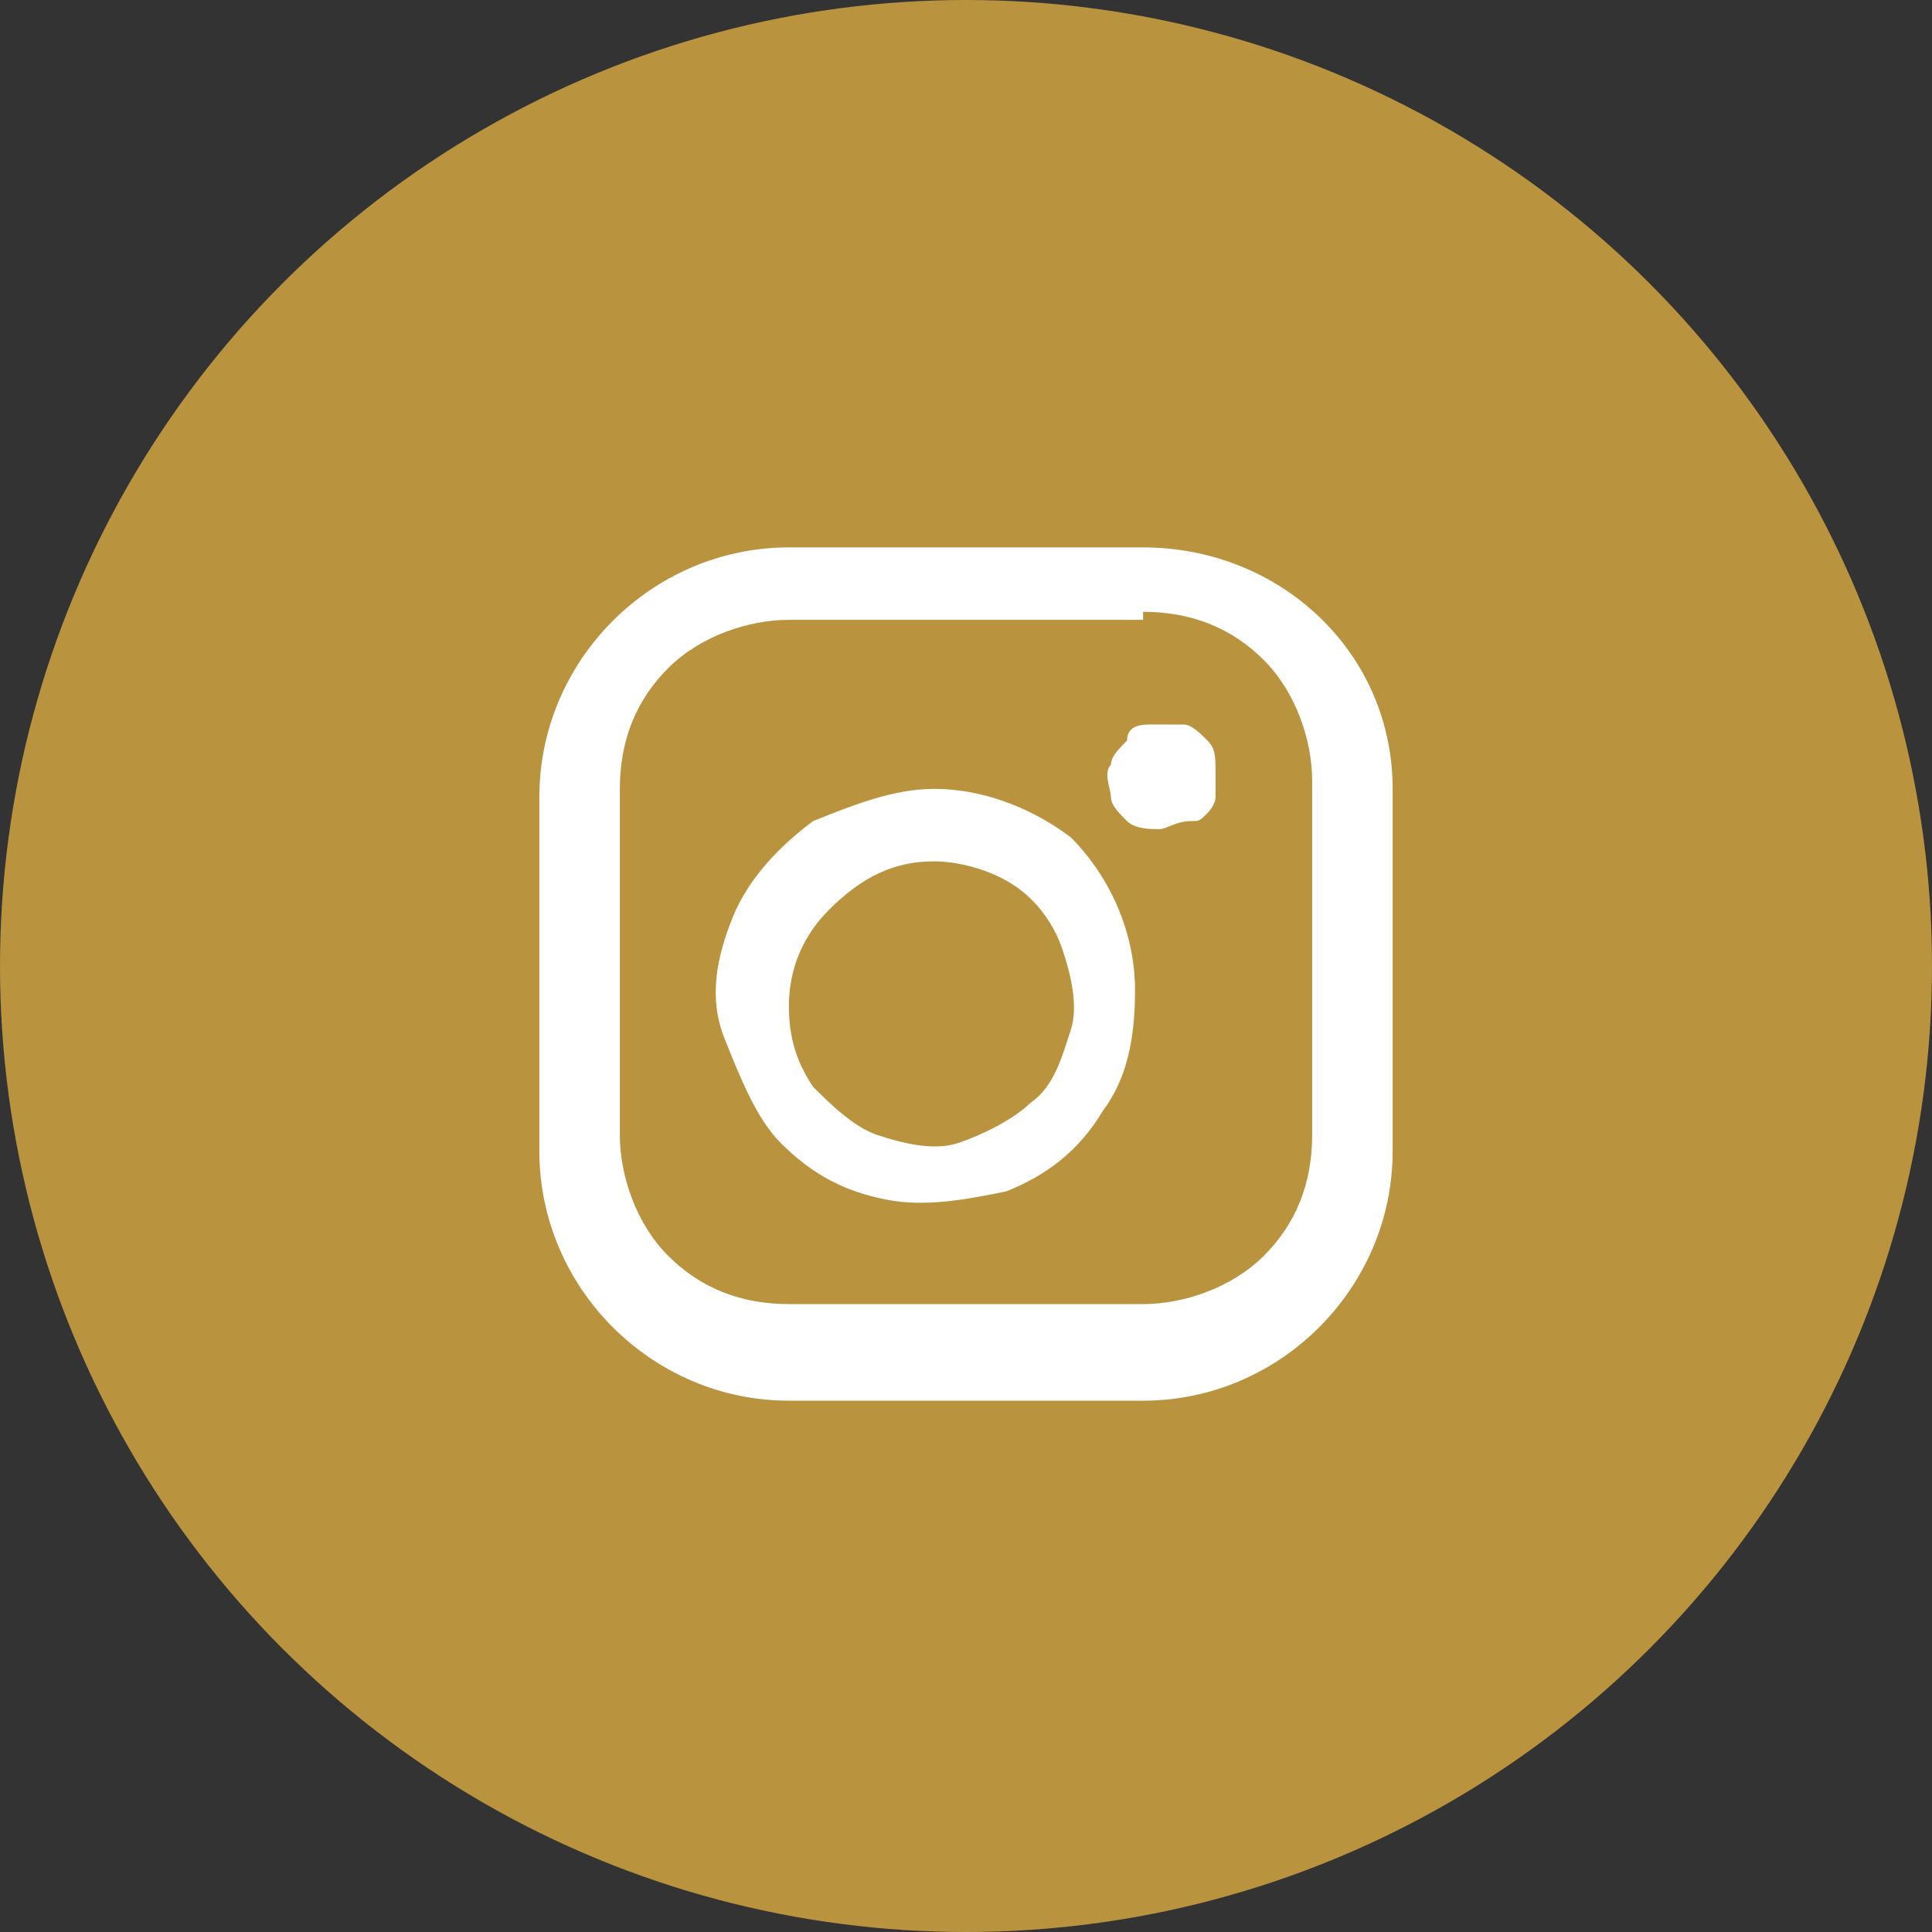 <?xml version="1.0" encoding="utf-8"?>
<!-- Generator: Adobe Illustrator 22.0.0, SVG Export Plug-In . SVG Version: 6.00 Build 0)  -->
<svg version="1.1" id="Layer_1" xmlns="http://www.w3.org/2000/svg" xmlns:xlink="http://www.w3.org/1999/xlink" x="0px" y="0px"
	 viewBox="0 0 24 24" style="enable-background:new 0 0 24 24;" xml:space="preserve">
<rect x="0" y="0" width="24" height="24" fill="#333333" stroke="none"/>
<style type="text/css">
	.st0{fill:#BA933E;}
	.st1{fill:#FFFFFF;}
</style>
<circle class="st0" cx="12" cy="12" r="12"/>
<g>
	<path class="st1" d="M14.2,7.6c0.6,0,1.1,0.2,1.5,0.6c0.4,0.4,0.6,1,0.6,1.5v4.4c0,0.6-0.2,1.1-0.6,1.5c-0.4,0.4-1,0.6-1.5,0.6H9.8
		c-0.6,0-1.1-0.2-1.5-0.6c-0.4-0.4-0.6-1-0.6-1.5V9.8c0-0.6,0.2-1.1,0.6-1.5s1-0.6,1.5-0.6H14.2L14.2,7.6z M14.2,6.8H9.8
		c-1.7,0-3.1,1.4-3.1,3.1v4.4c0,1.7,1.4,3.1,3.1,3.1h4.4c1.7,0,3.1-1.4,3.1-3.1V9.8C17.3,8.1,15.9,6.8,14.2,6.8L14.2,6.8z"/>
	<g>
		<path class="st1" d="M14.4,10.3c-0.1,0-0.3,0-0.4-0.1s-0.2-0.2-0.2-0.3c0-0.1-0.1-0.3,0-0.4c0-0.1,0.1-0.2,0.2-0.3
			C14,9,14.2,9,14.3,9s0.3,0,0.4,0c0.1,0,0.2,0.1,0.3,0.2c0.1,0.1,0.1,0.2,0.1,0.4c0,0.1,0,0.2,0,0.3c0,0.1-0.1,0.2-0.1,0.2
			c-0.1,0.1-0.1,0.1-0.2,0.1C14.6,10.2,14.5,10.3,14.4,10.3L14.4,10.3z M11.6,10.7c0.3,0,0.7,0.1,1,0.3c0.3,0.2,0.5,0.5,0.6,0.8
			c0.1,0.3,0.2,0.7,0.1,1c-0.1,0.3-0.2,0.7-0.5,0.9c-0.2,0.2-0.6,0.4-0.9,0.5c-0.3,0.1-0.7,0-1-0.1c-0.3-0.1-0.6-0.4-0.8-0.6
			c-0.2-0.3-0.3-0.6-0.3-1c0-0.5,0.2-0.9,0.5-1.2C10.7,10.9,11.1,10.7,11.6,10.7L11.6,10.7z M11.6,9.8c-0.5,0-1,0.2-1.5,0.4
			c-0.4,0.3-0.8,0.7-1,1.2c-0.2,0.5-0.3,1-0.1,1.5s0.4,1,0.7,1.3c0.4,0.4,0.8,0.6,1.3,0.7c0.5,0.1,1,0,1.5-0.1
			c0.5-0.2,0.9-0.5,1.2-1c0.3-0.4,0.4-0.9,0.4-1.5c0-0.7-0.3-1.4-0.8-1.9C12.9,10.1,12.3,9.8,11.6,9.8L11.6,9.8z"/>
	</g>
</g>
</svg>
